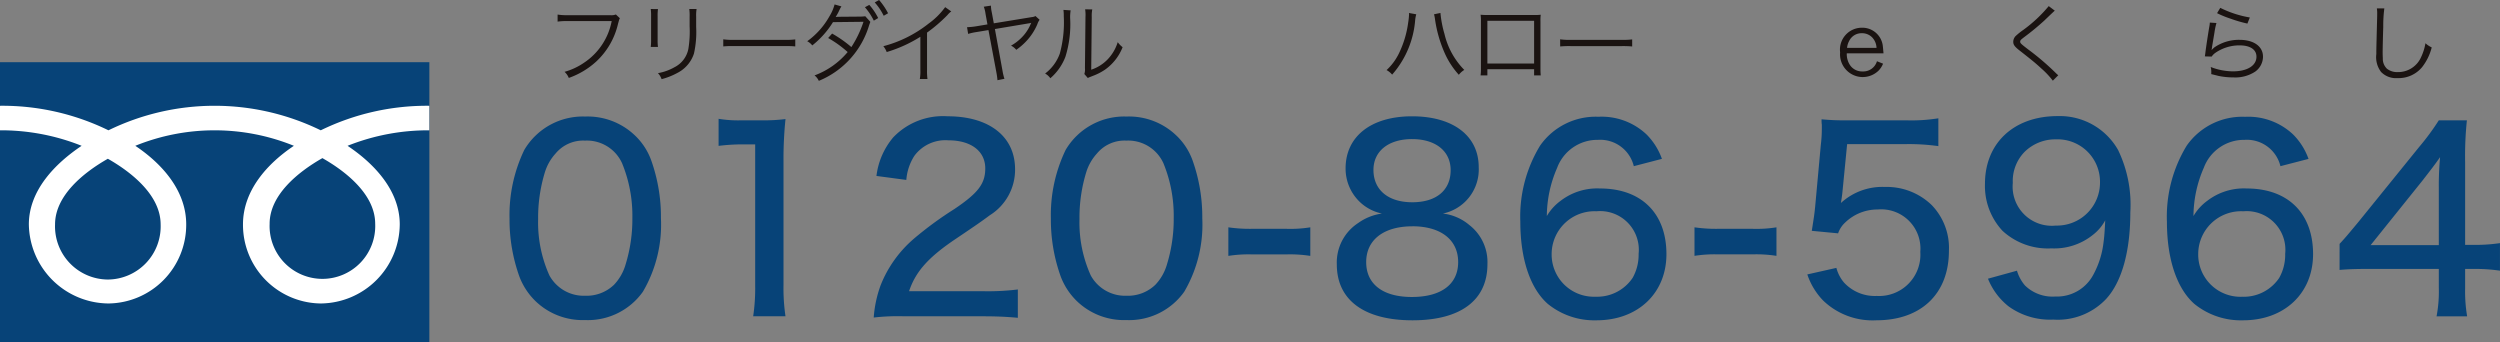 <svg xmlns="http://www.w3.org/2000/svg" width="229.43" height="31.423"><rect width="100%" height="100%" fill="#808080" stroke="none"/><path d="M56.52 1.328a1.075 1.075 0 01-.512.064h-3.936a4.808 4.808 0 01-.9-.056v.648a5.563 5.563 0 01.9-.048h4.064a5.907 5.907 0 01-2.52 3.808 5.944 5.944 0 01-1.808.848 1.514 1.514 0 01.392.56 7.347 7.347 0 002.512-1.5 6.816 6.816 0 002.008-3.476c.112-.408.112-.408.168-.5zm3.2-.5a4.7 4.7 0 01.032.672v2.14a4.85 4.85 0 01-.032.668h.664a4.237 4.237 0 01-.032-.664V1.496a4.371 4.371 0 01.032-.664zm3.536 0a4.448 4.448 0 01.032.7v.9a9.947 9.947 0 01-.112 2.04 2.387 2.387 0 01-1.276 1.7 4.658 4.658 0 01-1.52.544 1.53 1.53 0 01.336.552 6.3 6.3 0 001.456-.576 3.04 3.04 0 001.516-1.78 9.016 9.016 0 00.2-2.44v-.94a3.571 3.571 0 01.04-.7zm3.12 3.432a8.739 8.739 0 01.992-.032h4.64a9.152 9.152 0 01.976.032v-.644a6.31 6.31 0 01-.968.04h-4.648a5.659 5.659 0 01-.992-.048zM76.592.408a4.122 4.122 0 01-.472 1.088 7.045 7.045 0 01-2.04 2.288 1.368 1.368 0 01.464.384 8.276 8.276 0 001.9-2.136l2.8-.032a10.036 10.036 0 01-1.112 2.32 11.059 11.059 0 00-1.768-1.24L76 3.488a10.186 10.186 0 011.792 1.288 7.227 7.227 0 01-3.04 2.144 1.352 1.352 0 01.392.5 7.969 7.969 0 004.608-5.072l.04-.12.04-.112a.746.746 0 00.04-.112l-.464-.512a3.929 3.929 0 01-.488.032l-1.928.016a1.764 1.764 0 00-.3.024c.08-.136.168-.288.248-.44.088-.192.144-.3.16-.336a2.18 2.18 0 01.12-.2zm2.784.256a5.584 5.584 0 01.816 1.232l.4-.24a5.54 5.54 0 00-.816-1.208zm.9-.44a5.348 5.348 0 01.824 1.224l.4-.232A6.151 6.151 0 0080.676 0zm6.464.432a6.715 6.715 0 01-1.524 1.512 11.265 11.265 0 01-4.152 2.072 1.852 1.852 0 01.312.536 12.506 12.506 0 003.088-1.4v3.04a4.17 4.17 0 01-.048.832h.7a5.314 5.314 0 01-.04-.848V2.992a14.09 14.09 0 001.872-1.608 1.811 1.811 0 01.352-.336zm8.288.816a.832.832 0 01-.352.1l-3.472.568-.184-.992a3.206 3.206 0 01-.08-.632l-.656.1a2.843 2.843 0 01.16.656l.176.968-1.056.176a6.372 6.372 0 01-.816.08l.1.616a5.512 5.512 0 01.8-.176l1.064-.176.728 3.88a6.71 6.71 0 01.1.72l.64-.128a4.873 4.873 0 01-.176-.728l-.7-3.84 3.152-.528c.064-.008.112-.024.184-.04a.945.945 0 01-.048.1 3.88 3.88 0 01-.64 1.04 4.318 4.318 0 01-1.168.952 1.492 1.492 0 01.48.384 5.672 5.672 0 00.912-.784A5.3 5.3 0 0095.2 2.224a1.367 1.367 0 01.208-.408zm2.564-.564a3.559 3.559 0 01.032.568 10.914 10.914 0 01-.36 3.432 3.958 3.958 0 01-1.352 1.84 1.478 1.478 0 01.48.432 4.89 4.89 0 001.384-1.972 9.991 9.991 0 00.432-3.568 3.985 3.985 0 01.048-.688zm1.992-.052a3.21 3.21 0 01.032.712l-.048 4.68a1.348 1.348 0 01-.056.544l.32.368a1.332 1.332 0 01.184-.088c.112-.04.112-.04.256-.1a5.273 5.273 0 001.144-.584 4.545 4.545 0 001.608-2.056 2.237 2.237 0 01-.448-.464 3.956 3.956 0 01-.944 1.6 3.7 3.7 0 01-1.488.928l.048-4.832a3.1 3.1 0 01.048-.7zm29.72.336a.883.883 0 01.008.128 6.344 6.344 0 01-.08.752 9.265 9.265 0 01-.824 2.776 5.142 5.142 0 01-1.16 1.584 1.751 1.751 0 01.512.416 8.578 8.578 0 002.112-4.992 3.221 3.221 0 01.1-.544zm2.3.12a3.716 3.716 0 01.1.528 11.737 11.737 0 00.84 2.944 7.454 7.454 0 001.336 2.08 1.856 1.856 0 01.5-.448 6.984 6.984 0 01-1.82-3.308 10.057 10.057 0 01-.368-1.92zm9.184 5.04v.568h.608a6.694 6.694 0 01-.024-.616V1.976a4.339 4.339 0 01.024-.624 4.163 4.163 0 01-.624.024H136.5a5.762 5.762 0 01-.624-.024 4.1 4.1 0 01.032.624V6.32a4.156 4.156 0 01-.032.6h.624v-.568zm0-.52H136.5V1.908h4.288zm2.392-1.568a8.739 8.739 0 01.992-.032h4.64a9.152 9.152 0 01.976.032v-.648a6.31 6.31 0 01-.968.04h-4.652a5.659 5.659 0 01-.992-.048zm29.672.632c-.016-.216-.048-.528-.056-.616a1.891 1.891 0 00-1.936-1.736 2.009 2.009 0 00-1.988 2.264 2.083 2.083 0 003.5 1.7 1.913 1.913 0 00.44-.664l-.56-.224a1.307 1.307 0 01-1.32.936 1.338 1.338 0 01-1.128-.544 1.813 1.813 0 01-.32-1.12zm-3.344-.5a1.674 1.674 0 01.2-.648 1.252 1.252 0 011.136-.7 1.3 1.3 0 01.944.36 1.46 1.46 0 01.424.984zM188.016.56a12.718 12.718 0 01-2.344 2.192 6.183 6.183 0 00-.68.544.775.775 0 00-.232.536c0 .272.128.448.576.8 1.168.912 1.488 1.176 2.024 1.672a7.552 7.552 0 011.032 1.1l.5-.5a2.036 2.036 0 01-.224-.2 23.587 23.587 0 00-2.56-2.184c-.648-.5-.712-.56-.712-.7 0-.112.056-.176.352-.4a23.3 23.3 0 001.84-1.512c.832-.8.9-.856.984-.928zm15.448.648a8.909 8.909 0 001.224.5 12.339 12.339 0 001.56.456l.224-.56A9.645 9.645 0 01203.76.72zm-.664.864a2.693 2.693 0 01-.056.424c-.112.672-.256 1.6-.336 2.208-.032.256-.04.328-.064.472l.624.016a1.391 1.391 0 01.32-.328 3.876 3.876 0 012.24-.7c.976 0 1.552.384 1.552 1.04 0 .816-.84 1.344-2.16 1.344a5.682 5.682 0 01-2.04-.4 1.851 1.851 0 01.056.5 1.26 1.26 0 01-.008.152c.488.12.488.12.64.16a6.647 6.647 0 001.4.144 3.32 3.32 0 001.992-.528 1.71 1.71 0 00.72-1.376c0-.936-.84-1.544-2.144-1.544a3.96 3.96 0 00-2.312.688 2.241 2.241 0 00-.248.24l-.016-.008a.964.964 0 00.032-.184c.024-.184.04-.24.232-1.4a6.7 6.7 0 01.184-.88zM218.128.768a2.461 2.461 0 01.032.424c0 .128 0 .28-.008.52-.064 2.52-.072 2.72-.072 3.256a2.229 2.229 0 00.44 1.64 1.9 1.9 0 001.5.56 2.8 2.8 0 002.256-1 4.867 4.867 0 00.888-1.816 2.263 2.263 0 01-.576-.384 4.752 4.752 0 01-.392 1.256 2.3 2.3 0 01-2.144 1.392 1.51 1.51 0 01-1-.312 1.259 1.259 0 01-.376-.96 14.896 14.896 0 01-.016-.48c0-.36.024-1.448.056-2.408a12.334 12.334 0 01.1-1.688z" fill="#1a1311"/><path fill="#074378" d="M0 5.707h39.404v25.717H0z"/><path d="M9.898 25.653a4.878 4.878 0 01-4.845-5.061c0-2.646 2.619-4.759 4.845-6.023 2.224 1.264 4.844 3.377 4.844 6.023a4.878 4.878 0 01-4.844 5.061m14.846-5.118c0-2.647 2.619-4.76 4.844-6.024 2.225 1.263 4.844 3.377 4.844 6.024a4.848 4.848 0 11-9.687 0M39.396 9.707a22.2 22.2 0 00-9.961 2.251 22.2 22.2 0 00-19.481 0A22.172 22.172 0 000 9.707v2.252a19.886 19.886 0 017.492 1.422c-2.435 1.628-4.844 4.095-4.844 7.209a7.365 7.365 0 007.306 7.26 7.22 7.22 0 007.135-7.26c0-3.114-2.237-5.581-4.673-7.209a19.337 19.337 0 0114.556 0c-2.434 1.628-4.673 4.095-4.673 7.209a7.22 7.22 0 007.135 7.26 7.318 7.318 0 007.252-7.26c0-3.114-2.355-5.581-4.79-7.209a19.92 19.92 0 017.5-1.422z" fill="#fff"/><path d="M53.687 29.372a6.191 6.191 0 005.313-2.6 12.173 12.173 0 001.656-6.739 15.468 15.468 0 00-.9-5.336 5.924 5.924 0 00-1.449-2.231 6.278 6.278 0 00-4.6-1.771 6.24 6.24 0 00-5.589 3.059 13.774 13.774 0 00-1.357 6.3 15.43 15.43 0 00.9 5.313 6.215 6.215 0 001.449 2.234 6.224 6.224 0 004.577 1.771zm0-16.468a3.546 3.546 0 013.4 2.07 12.676 12.676 0 01.947 5.038 14.1 14.1 0 01-.621 4.255 4.534 4.534 0 01-1.058 1.862 3.625 3.625 0 01-2.645 1.012 3.594 3.594 0 01-3.289-1.863 11.8 11.8 0 01-1.035-5.175 14.185 14.185 0 01.621-4.3 4.537 4.537 0 01.989-1.725 3.287 3.287 0 012.691-1.174zm12.259.483a17.785 17.785 0 012.208-.138h1.15v12.926a17.454 17.454 0 01-.184 2.852h2.967a17.636 17.636 0 01-.184-2.852V14.744a36.223 36.223 0 01.184-3.818 15.135 15.135 0 01-2.162.115h-1.84a10.913 10.913 0 01-2.139-.138zm24.242 15.64c1.334 0 2.208.046 3.22.138v-2.6a22.471 22.471 0 01-3.128.161h-6.854c.6-1.794 1.748-3.105 4.324-4.83 2.047-1.38 2.369-1.61 3.082-2.139a4.915 4.915 0 002.323-4.232c0-2.99-2.369-4.853-6.187-4.853a6.31 6.31 0 00-4.993 1.933 6.723 6.723 0 00-1.541 3.542l2.741.365a4.765 4.765 0 01.736-2.208 3.539 3.539 0 013.128-1.426c2.07 0 3.381.989 3.381 2.576 0 1.4-.644 2.254-2.829 3.726a32.806 32.806 0 00-3.68 2.691 10.953 10.953 0 00-3.084 4.281 10.861 10.861 0 00-.644 2.99 19.3 19.3 0 012.806-.115zm13.179.345a6.191 6.191 0 005.313-2.6 12.173 12.173 0 001.656-6.739 15.468 15.468 0 00-.9-5.336 5.924 5.924 0 00-1.449-2.231 6.278 6.278 0 00-4.6-1.771 6.24 6.24 0 00-5.589 3.059 13.774 13.774 0 00-1.357 6.3 15.43 15.43 0 00.9 5.313 6.215 6.215 0 001.449 2.231 6.224 6.224 0 004.577 1.774zm0-16.468a3.546 3.546 0 013.4 2.07 12.676 12.676 0 01.947 5.038 14.1 14.1 0 01-.621 4.255 4.534 4.534 0 01-1.058 1.862 3.625 3.625 0 01-2.645 1.012 3.594 3.594 0 01-3.289-1.863 11.8 11.8 0 01-1.035-5.175 14.185 14.185 0 01.621-4.3 4.537 4.537 0 01.989-1.725 3.287 3.287 0 012.691-1.174zm9.361 10.58a11.922 11.922 0 012.139-.138h3.22a12.041 12.041 0 012.162.138v-2.622a11.6 11.6 0 01-2.162.138h-3.22a13.872 13.872 0 01-2.139-.138zm19.688-3.887a4.134 4.134 0 003.289-4.255c0-2.875-2.346-4.669-6.118-4.669-3.749 0-6.1 1.84-6.1 4.784a4.238 4.238 0 001.242 3.013 4.158 4.158 0 002.093 1.127 4.927 4.927 0 00-2.185.874 4.324 4.324 0 00-1.955 3.795c0 3.266 2.507 5.129 6.946 5.129 4.416 0 6.877-1.84 6.877-5.152a4.3 4.3 0 00-1.656-3.588 4.579 4.579 0 00-2.433-1.058zm-2.829-6.831c2.162 0 3.542 1.1 3.542 2.852 0 1.84-1.311 2.944-3.519 2.944s-3.565-1.127-3.565-2.967c0-1.725 1.38-2.829 3.542-2.829zm.023 8c2.622 0 4.209 1.242 4.209 3.289 0 2.024-1.541 3.2-4.255 3.2-2.645 0-4.186-1.173-4.186-3.2-.003-2.043 1.61-3.285 4.232-3.285zm22.908-6.187a6.04 6.04 0 00-1.426-2.254 6 6 0 00-4.393-1.61 6.228 6.228 0 00-5.359 2.645 12.5 12.5 0 00-1.817 6.992c0 3.4.9 6.118 2.53 7.544a6.775 6.775 0 004.462 1.499c3.795 0 6.417-2.484 6.417-6.072 0-3.749-2.3-6.026-6.1-6.026a5.506 5.506 0 00-3.634 1.15 4.6 4.6 0 00-1.242 1.38 11.16 11.16 0 01.943-4.416 3.942 3.942 0 013.749-2.576 3.167 3.167 0 013.289 2.415zm-5.98 4.807a3.551 3.551 0 013.841 3.91 4.3 4.3 0 01-.552 2.208 3.913 3.913 0 01-3.381 1.725 3.875 3.875 0 01-4.048-3.933 3.935 3.935 0 014.14-3.906zm8.97 4.094a11.922 11.922 0 012.139-.138h3.22a12.041 12.041 0 012.162.138v-2.618a11.6 11.6 0 01-2.162.138h-3.22a13.872 13.872 0 01-2.139-.138zm14.007-10.254h5.382a19.472 19.472 0 012.99.184v-2.553a15.667 15.667 0 01-2.99.184h-5.29a21.491 21.491 0 01-2.438-.092 3.1 3.1 0 00.023.506v.414a11.834 11.834 0 01-.092 1.426l-.506 5.52c-.069.782-.115 1.035-.322 2.369l2.415.23a2.389 2.389 0 01.644-.989 4.266 4.266 0 012.99-1.2 3.6 3.6 0 013.91 3.887 3.791 3.791 0 01-4 4.048 3.847 3.847 0 01-3.013-1.242 3.431 3.431 0 01-.69-1.334l-2.668.6a6.348 6.348 0 001.449 2.392 6.543 6.543 0 004.9 1.817c4.094 0 6.647-2.438 6.647-6.371a5.653 5.653 0 00-1.587-4.209 5.935 5.935 0 00-4.3-1.656 5.617 5.617 0 00-4.025 1.472c.069-.414.115-.759.138-.989zm12.926 12.351a6.124 6.124 0 001.909 2.553 6.511 6.511 0 004.094 1.2 6.1 6.1 0 004.853-1.909c1.426-1.564 2.208-4.347 2.208-7.935a11.567 11.567 0 00-1.127-5.727 6.153 6.153 0 00-5.543-3.105c-4.025 0-6.67 2.484-6.67 6.21a6.038 6.038 0 001.61 4.32 6.149 6.149 0 004.485 1.61 5.653 5.653 0 003.841-1.265 4.183 4.183 0 001.1-1.311c-.046.989-.092 1.587-.161 2.07a8.111 8.111 0 01-.92 2.9 3.773 3.773 0 01-3.5 2.024 3.615 3.615 0 01-2.783-1.012 3.7 3.7 0 01-.736-1.357zm2.277-8.786a3.832 3.832 0 011.081-2.852 4.011 4.011 0 012.875-1.15 3.893 3.893 0 014.048 3.956 3.948 3.948 0 01-4.047 3.956 3.594 3.594 0 01-3.957-3.91zm27.14-2.208a6.04 6.04 0 00-1.426-2.254 6 6 0 00-4.393-1.61 6.228 6.228 0 00-5.359 2.645 12.5 12.5 0 00-1.817 6.992c0 3.4.9 6.118 2.53 7.544a6.775 6.775 0 004.462 1.495c3.795 0 6.42-2.483 6.42-6.072 0-3.749-2.3-6.026-6.1-6.026a5.506 5.506 0 00-3.634 1.15 4.6 4.6 0 00-1.242 1.38 11.16 11.16 0 01.943-4.416 3.942 3.942 0 013.749-2.576 3.167 3.167 0 013.289 2.415zm-5.983 4.807a3.551 3.551 0 013.841 3.91 4.3 4.3 0 01-.552 2.208 3.913 3.913 0 01-3.381 1.725 3.875 3.875 0 01-4.048-3.933 3.935 3.935 0 014.14-3.91zm8.832 5.382c.828-.069 1.5-.092 2.829-.092h6.279v1.748a12.118 12.118 0 01-.207 2.6h2.806a13.761 13.761 0 01-.184-2.576V24.68h.851a15.447 15.447 0 012.346.161v-2.529a15.241 15.241 0 01-2.346.161h-.851v-7.544a32.152 32.152 0 01.161-3.887h-2.576a22.5 22.5 0 01-1.817 2.461l-5.589 6.9c-1.15 1.38-1.15 1.38-1.7 1.978zm9.108-2.277h-6.256l4.784-5.957c.782-1.012 1.127-1.449 1.587-2.116a28.768 28.768 0 00-.115 2.9z" fill="#074378"/></svg>